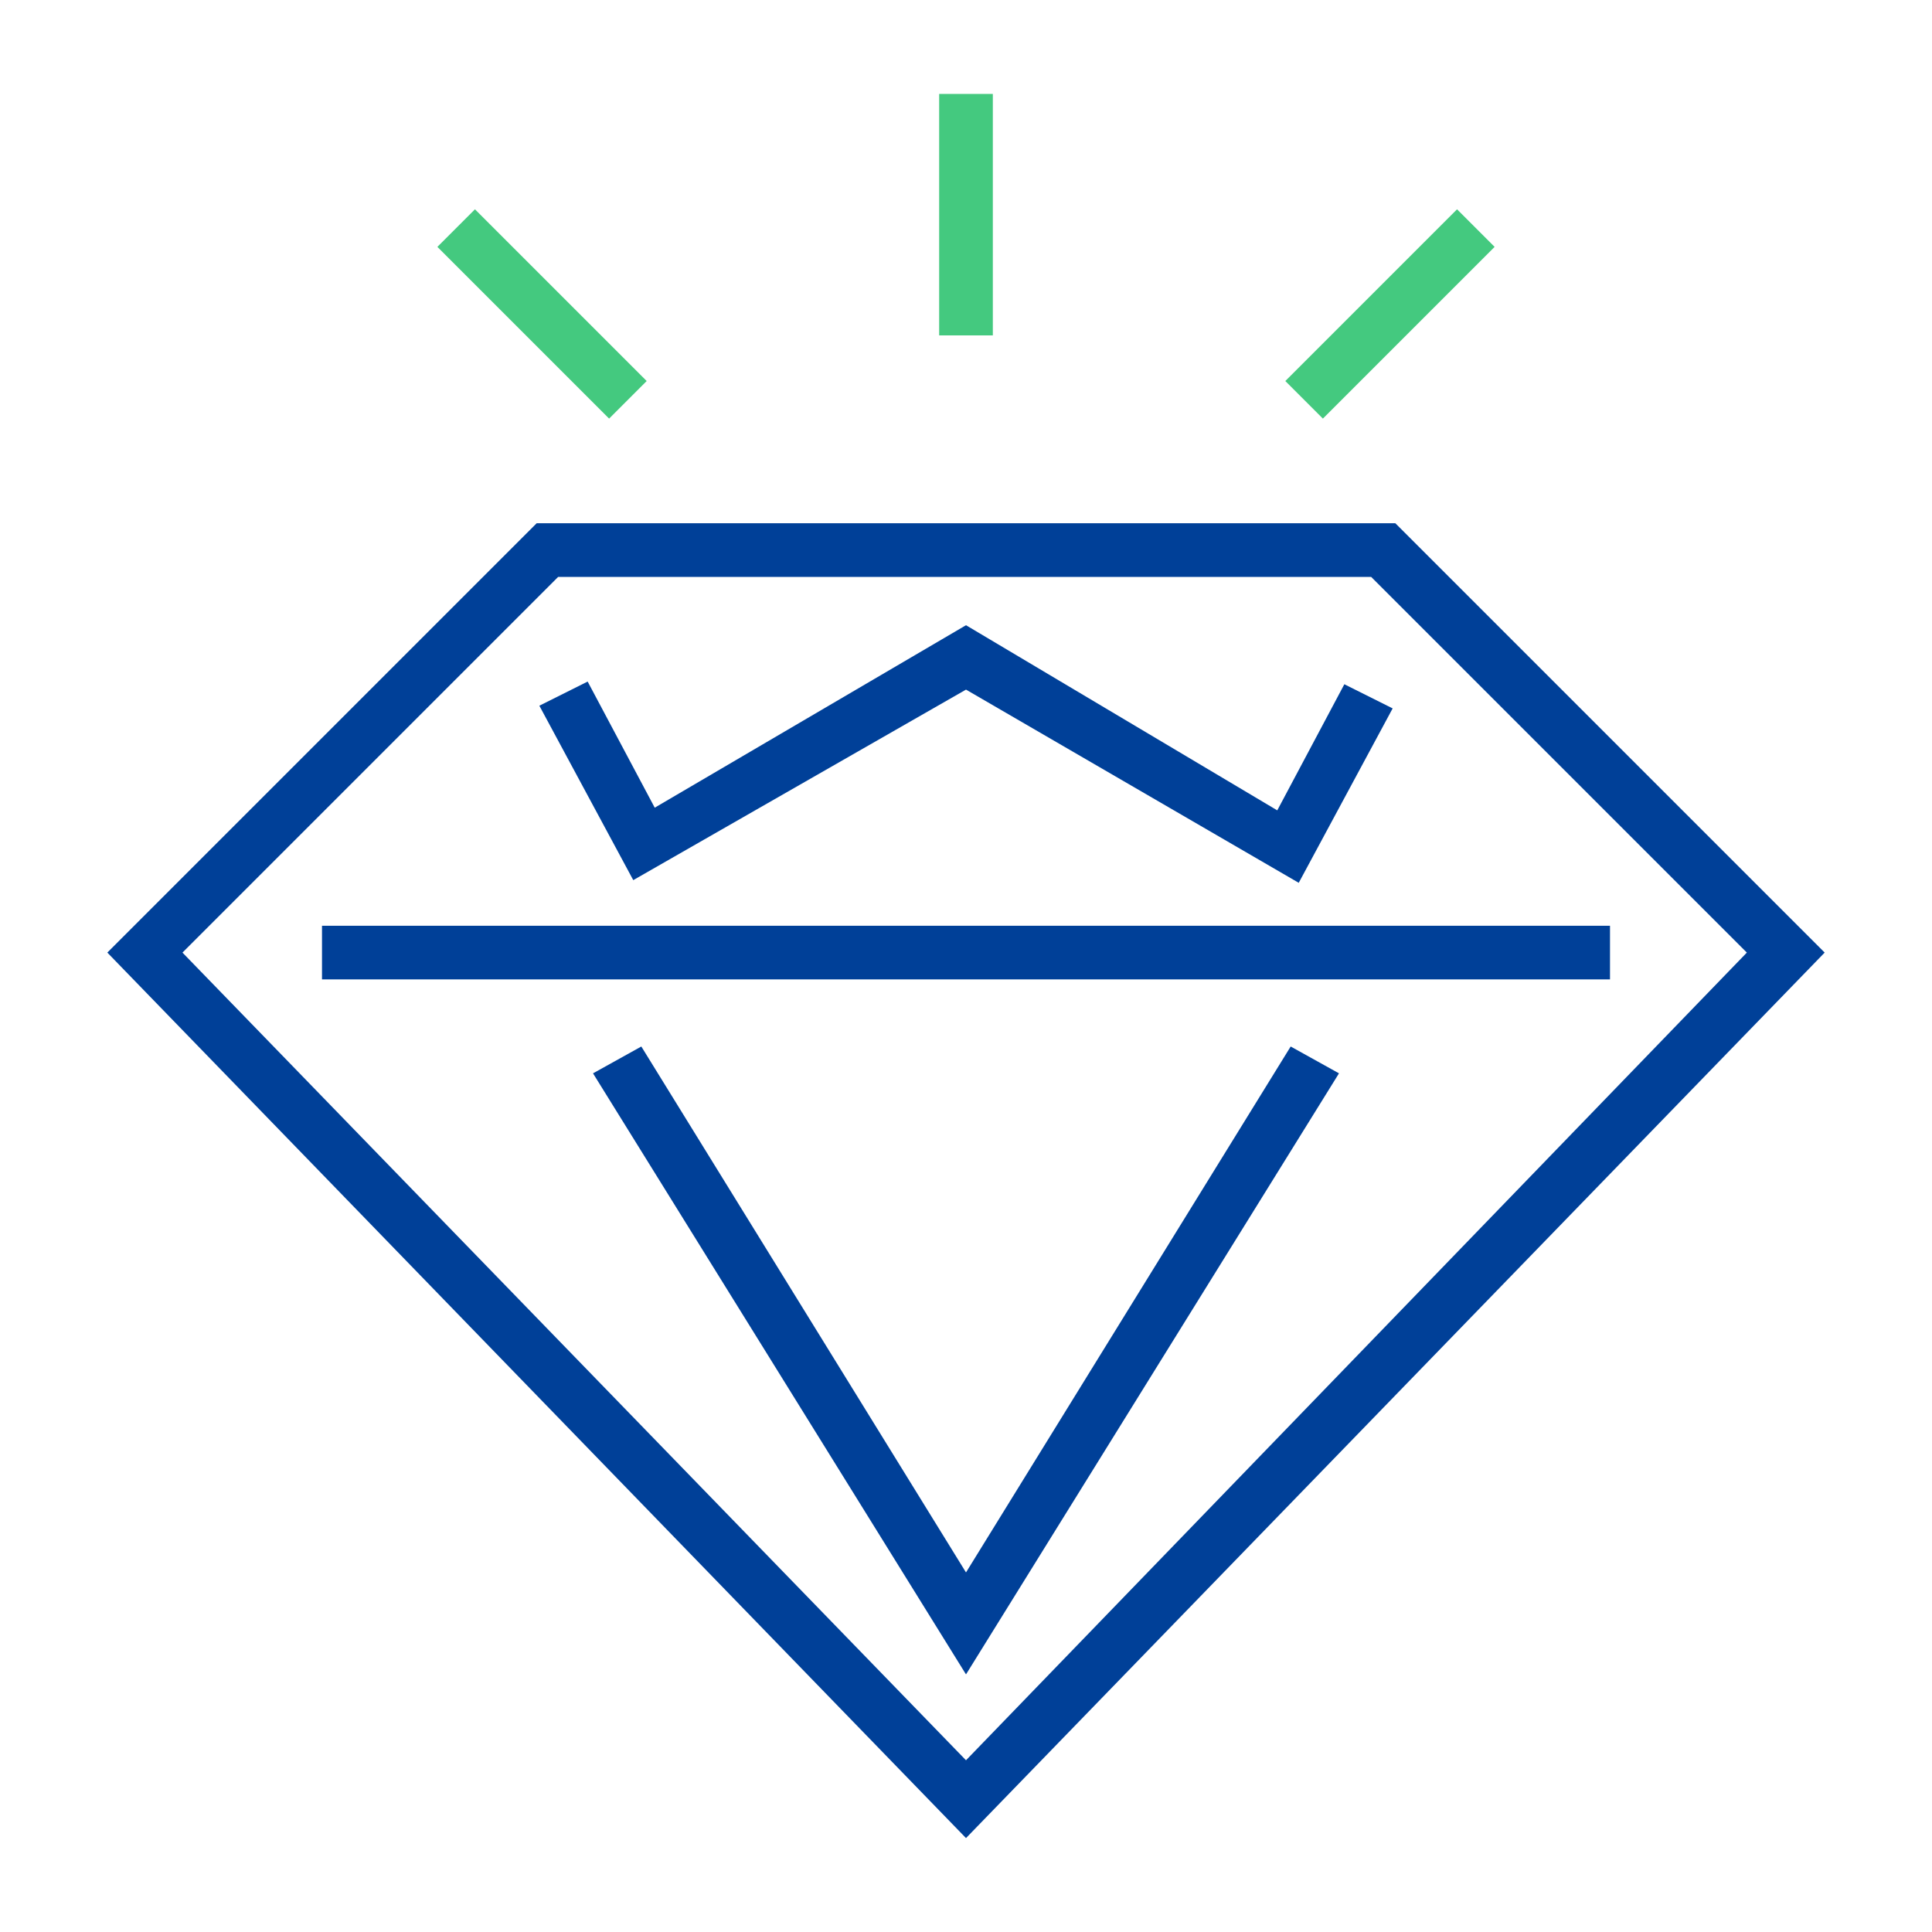 <svg xmlns="http://www.w3.org/2000/svg" xmlns:xlink="http://www.w3.org/1999/xlink" id="&#x56FE;&#x5C42;_1" x="0px" y="0px" viewBox="0 0 72 72" style="enable-background:new 0 0 72 72;" xml:space="preserve"><style type="text/css">	.svg-green{fill:#44C97F;}	.svg-blue{fill:#004098;}</style><path class="svg-blue" d="M36,58.6L23.9,39L22.1,40L36,62.4L49.9,40L48.1,39L36,58.6z M36,25.7l12.4,7.2l3.5-6.5l-1.8-0.9l-2.5,4.7  L36,23.3l-11.6,6.8l-2.5-4.7l-1.8,0.9l3.5,6.5L36,25.7z M52,19.5H20l-16,16l32,33l32-33L52,19.5z M6.8,35.5l14-14h30.3l14,14  L36,65.6L6.8,35.5z M12,34.5v2h48v-2H12z"></path><path class="svg-green" d="M35,12.5h2v-9h-2V12.5z M16.3,9.2l6.4,6.4l1.4-1.4l-6.4-6.4L16.3,9.2z M54.3,7.8l-6.4,6.4l1.4,1.4l6.4-6.4  L54.3,7.8z"></path></svg>